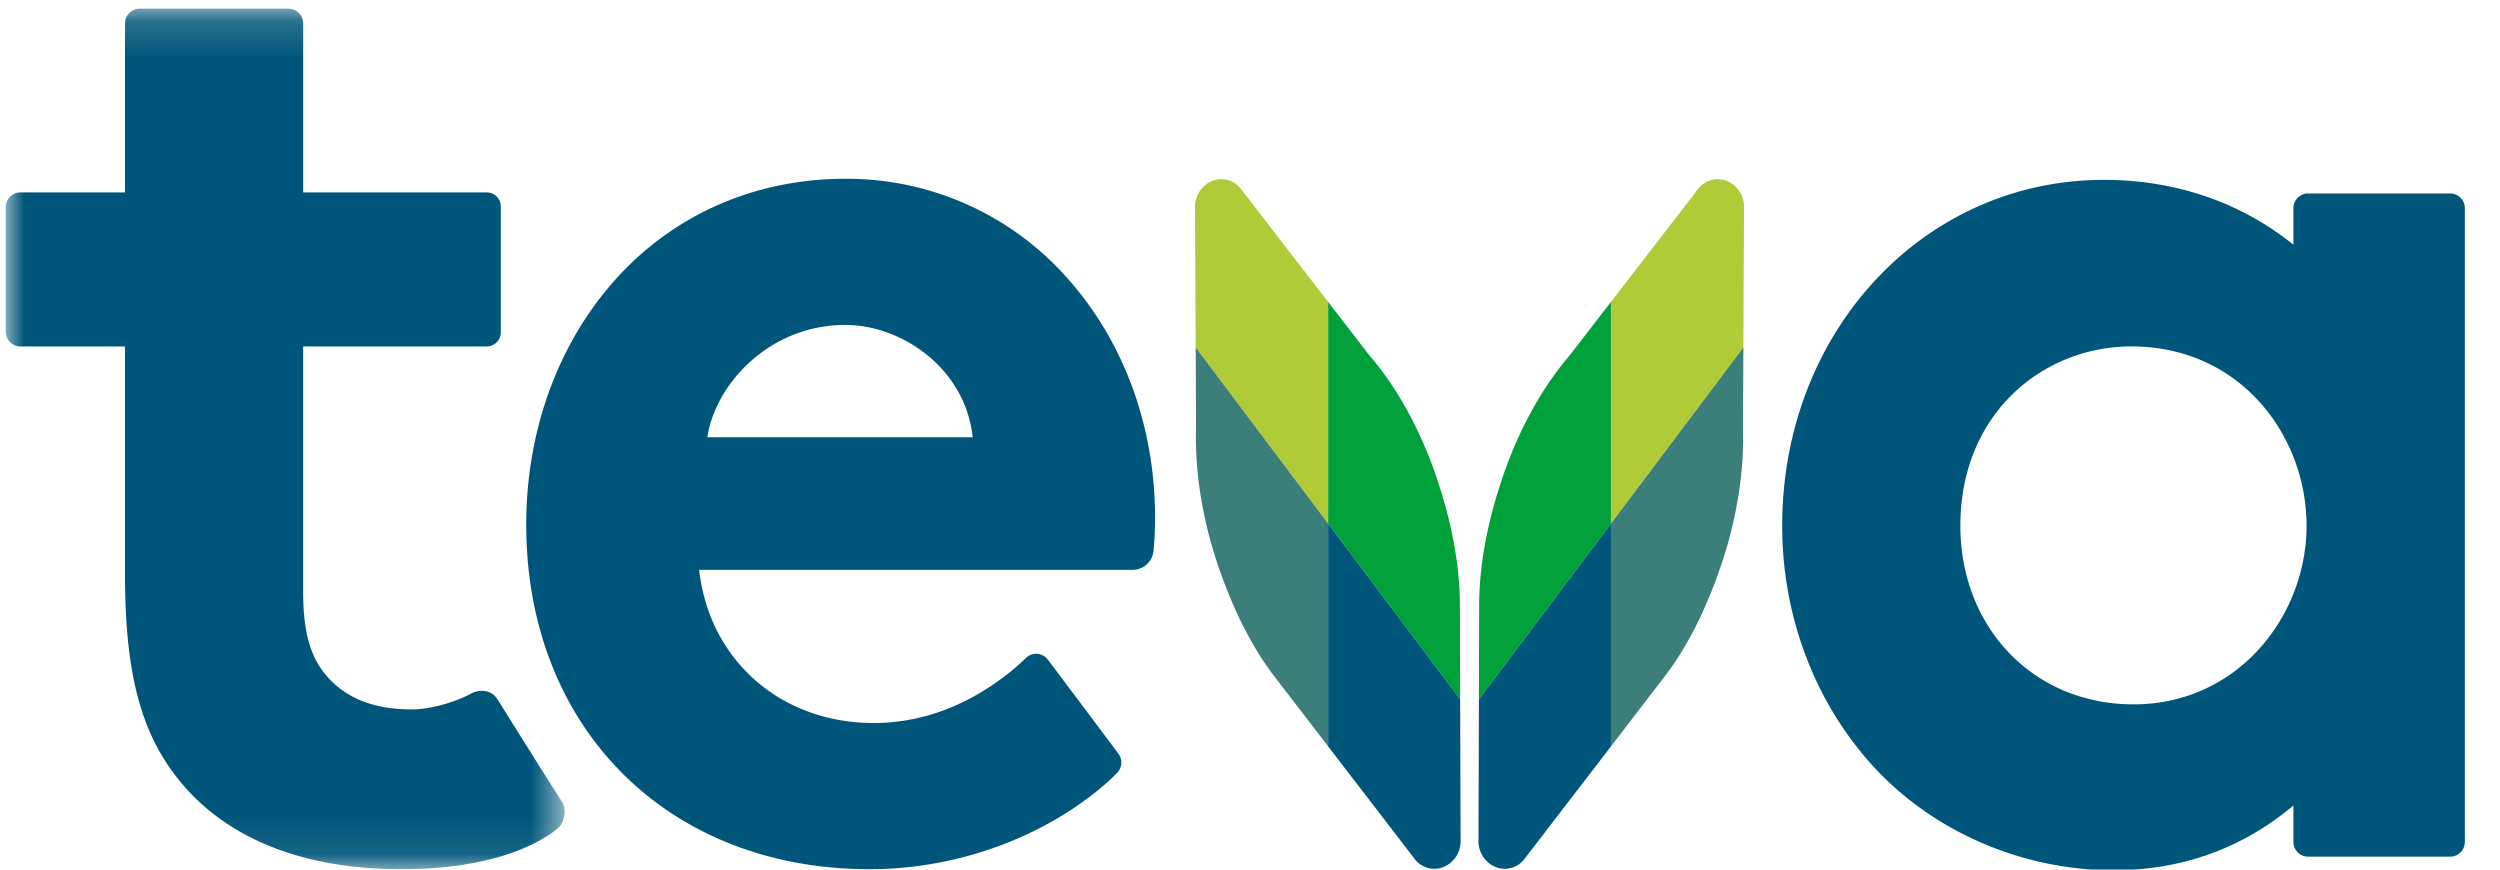 <?xml version="1.0" encoding="UTF-8"?> <svg xmlns="http://www.w3.org/2000/svg" xmlns:xlink="http://www.w3.org/1999/xlink" viewBox="0 0 69 24"><defs><path id="a" d="M0 .164h15.426v23.75H0z"></path></defs><g fill="none" fill-rule="evenodd"><path fill="#00567A" d="M63.661 14.51c0 2.482-1.886 4.93-4.778 4.93-2.77 0-4.777-2.13-4.777-4.93 0-3.105 2.291-4.949 4.719-4.949 3.013 0 4.836 2.467 4.836 4.95m-.363-8.762v1.005c-1.455-1.172-3.26-1.79-5.227-1.79-4.981 0-8.883 4.193-8.882 9.546 0 2.39.82 4.667 2.312 6.414 1.649 1.938 4.202 3.095 6.83 3.095 1.883 0 3.554-.601 4.967-1.787v1.002c0 .226.181.41.405.41h3.922a.408.408 0 0 0 .405-.41V5.749a.408.408 0 0 0-.405-.41h-3.922a.408.408 0 0 0-.405.41"></path><g transform="translate(.158 .076)"><mask id="b" fill="#fff"><use xlink:href="#a"></use></mask><path fill="#00567A" d="M11.208 19.504c-1.1 0-1.886-.34-2.416-1.004-.397-.498-.583-1.165-.583-2.261V9.486h5.068a.389.389 0 0 0 .387-.391v-3.47a.389.389 0 0 0-.387-.391H8.21V.574a.407.407 0 0 0-.405-.41H3.697a.407.407 0 0 0-.405.41v4.66H.405a.408.408 0 0 0-.405.41v3.433c0 .226.182.41.405.41h2.887v6.307c0 2.577.402 4.214 1.345 5.473 1.284 1.732 3.454 2.647 6.274 2.647 2.173 0 3.562-.52 4.311-1.114.216-.172.26-.558.133-.741a426.14 426.14 0 0 1-1.78-2.831c-.151-.248-.473-.305-.743-.156-.366.202-1.065.432-1.624.432" mask="url(#b)"></path></g><path fill="#00567A" d="M23.332 8.968c1.54 0 3.31 1.184 3.514 3.1h-7.324c.232-1.5 1.739-3.1 3.81-3.1m0-4.034c-2.526 0-4.806 1.017-6.42 2.864-1.54 1.762-2.388 4.135-2.388 6.682 0 5.6 3.896 9.51 9.476 9.51 2.453 0 4.868-.902 6.571-2.407.076-.068.166-.154.258-.248a.412.412 0 0 0 .038-.536l-1.946-2.593a.401.401 0 0 0-.6-.05c-.112.108-.246.23-.386.346-.805.658-2.109 1.453-3.824 1.453-2.564 0-4.536-1.735-4.814-4.227h11.964a.58.58 0 0 0 .576-.524 9.2 9.2 0 0 0 .043-.911c0-2.507-.852-4.847-2.398-6.589a8.122 8.122 0 0 0-6.15-2.77"></path><path fill="#00A03B" d="M40.817 19.3l.008-2.616c.002-1.067.223-2.258.633-3.473.465-1.383 1.134-2.559 1.874-3.414l1.13-1.464v6.118l-3.645 4.85z"></path><path fill="#AFCB37" d="M44.462 8.333l2.4-3.11a.68.68 0 0 1 .798-.23.769.769 0 0 1 .475.731l-.018 3.864-3.655 4.863V8.333z"></path><path fill="#3C7E79" d="M48.117 9.588l-.01 2.22c.037 1.14-.152 2.452-.6 3.781-.41 1.216-.944 2.283-1.578 3.102L44.462 20.6v-6.148l3.655-4.863z"></path><path fill="#00567A" d="M44.463 14.45v6.15l-2.383 3.1a.682.682 0 0 1-.8.231.77.77 0 0 1-.474-.732l.012-3.899 3.645-4.85z"></path><path fill="#00A03B" d="M40.3 19.3l-.007-2.616c-.002-1.067-.223-2.258-.632-3.473-.466-1.383-1.134-2.559-1.875-3.414l-1.13-1.464v6.118L40.3 19.3z"></path><path fill="#AFCB37" d="M36.656 8.333l-2.4-3.11a.68.68 0 0 0-.799-.23.77.77 0 0 0-.474.731L33 9.588l3.655 4.863V8.333z"></path><path fill="#3C7E79" d="M33.001 9.588l.01 2.22c-.037 1.14.152 2.451.6 3.782.41 1.215.945 2.283 1.578 3.101l1.467 1.908v-6.148L33 9.588z"></path><path fill="#00567A" d="M36.656 14.45v6.15l2.383 3.1a.682.682 0 0 0 .8.231.77.77 0 0 0 .474-.732L40.3 19.3l-3.645-4.85z"></path></g></svg> 